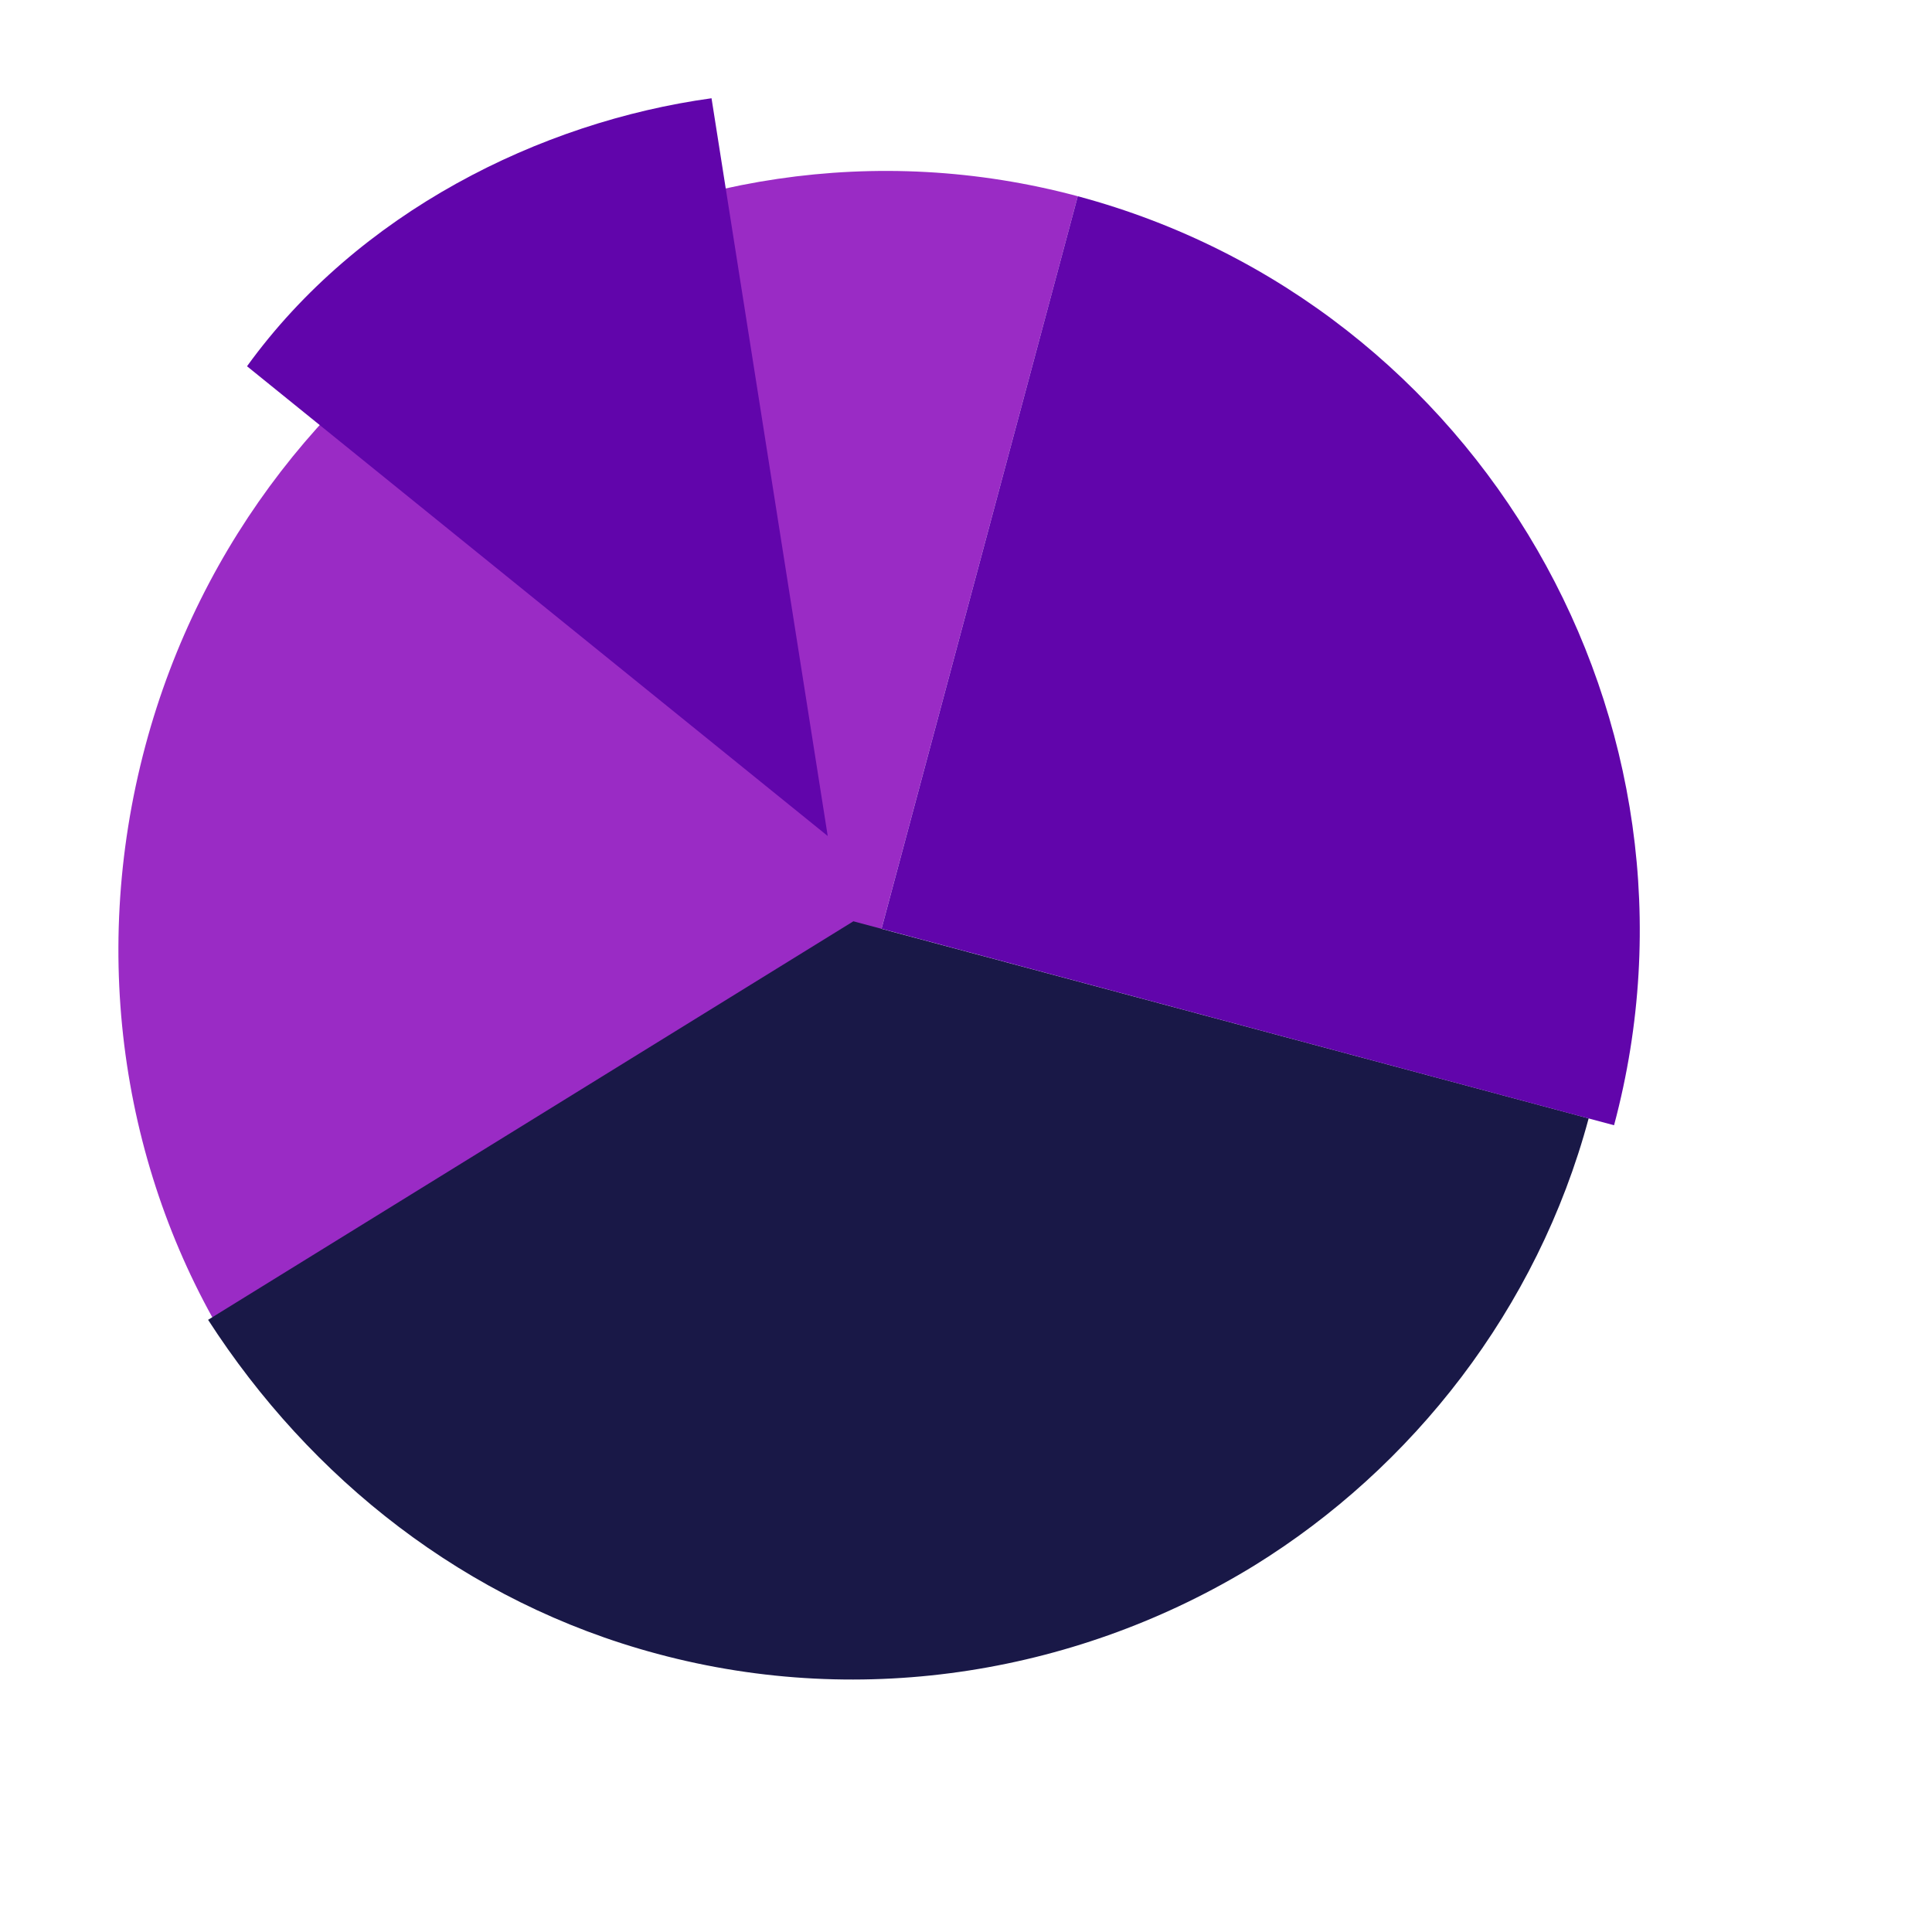<?xml version="1.0" encoding="utf-8"?>
<svg xmlns="http://www.w3.org/2000/svg" fill="none" height="100%" overflow="visible" preserveAspectRatio="none" style="display: block;" viewBox="0 0 7 7" width="100%">
<g id="graph" style="mix-blend-mode:overlay">
<path clip-rule="evenodd" d="M0.527 2.701C0.925 1.216 2.445 0.32 3.905 0.711L3.181 3.413L0.84 4.893C0.453 4.274 0.318 3.482 0.527 2.701Z" fill="#9A2BC5" fill-rule="evenodd" id="Value"/>
<path clip-rule="evenodd" d="M3.092 3.338L5.756 4.052C5.57 4.745 5.116 5.319 4.545 5.672C3.918 6.057 3.136 6.195 2.381 5.992C1.686 5.806 1.124 5.356 0.754 4.782L3.092 3.338Z" fill="#191847" fill-rule="evenodd" id="Value_2"/>
<path clip-rule="evenodd" d="M5.848 4.077C6.239 2.617 5.364 1.102 3.905 0.711L3.194 3.365L5.848 4.077ZM2.578 0.356L2.999 3.029L0.895 1.327C1.297 0.771 1.954 0.442 2.578 0.356Z" fill="#6105AB" fill-rule="evenodd" id="Value_3"/>
</g>
</svg>